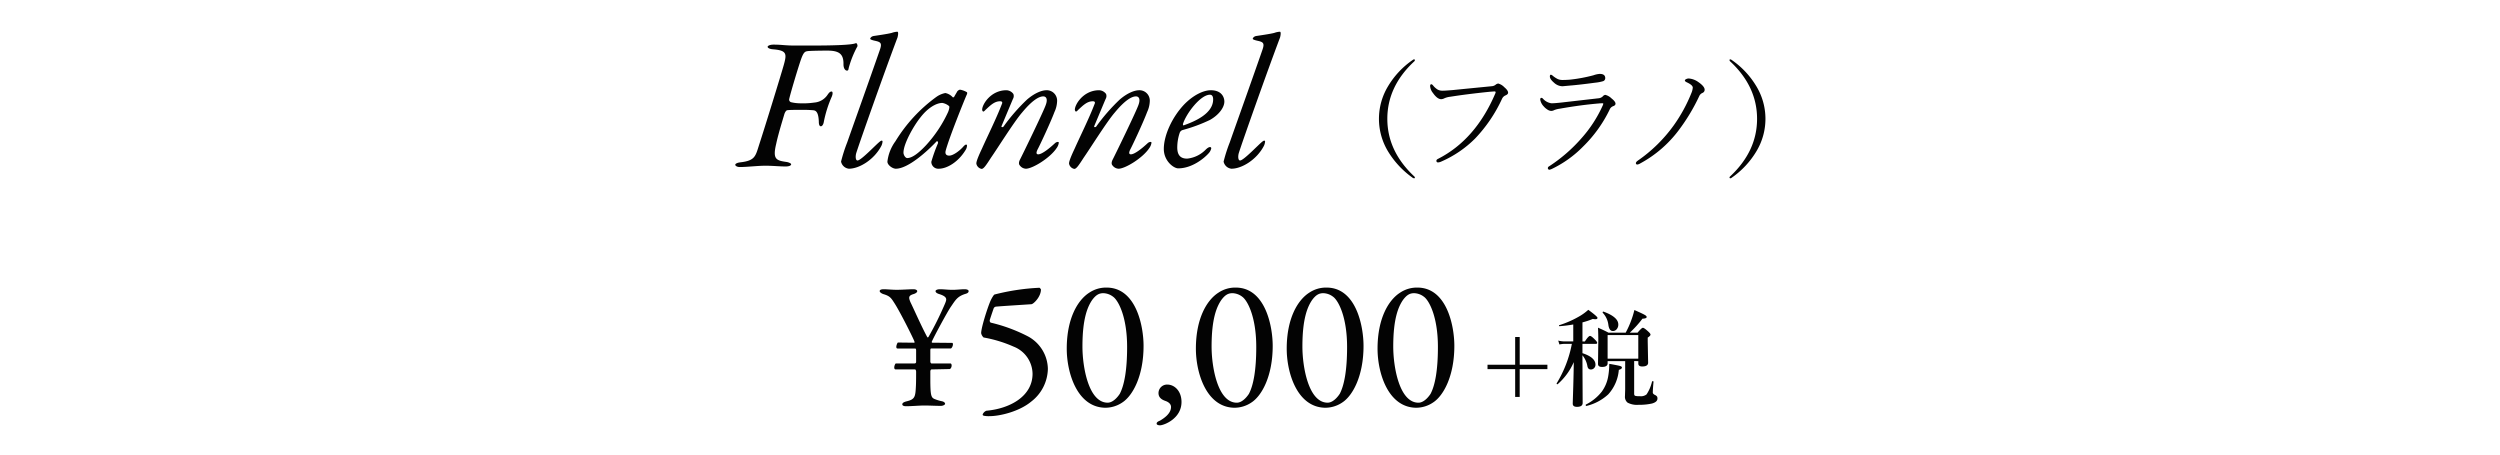 <svg id="fln_det" xmlns="http://www.w3.org/2000/svg" width="709" height="129" viewBox="0 0 709 129">
  <defs>
    <style>
      .cls-1 {
        fill: #030303;
      }

      .cls-2 {
        fill: none;
      }
    </style>
  </defs>
  <path id="パス_885" data-name="パス 885" class="cls-1" d="M-134.408-34.079c-3.021,0-3.763-.265-6.254-.265-.954,0-1.643.318-1.643.636.053.371.742.636,1.537.689,3.922.318,3.922,1.272,3.074,4.346-.689,2.491-5.353,17.649-7,22.684-1.06,3.339-1.166,4.558-5.406,5.035-.9.106-1.378.424-1.378.689s.477.636,1.272.636c2.067,0,5.088-.371,7.261-.371,2.12,0,4.028.212,5.724.212.9,0,1.59-.212,1.59-.636,0-.265-.848-.583-1.272-.636-2.968-.424-4.028-.742-2.968-5.141.583-2.809,2.014-7.367,2.332-8.48.159-.477.477-1.007.795-1.06.583-.106,2.915-.106,4.4-.106,1.378,0,2.226.053,2.862.106.689.053,1.59.212,1.7,3.233,0,.9.212,1.325.583,1.325.265,0,.689-.318.848-1.325a33.561,33.561,0,0,1,2.226-7.049c.424-1.007.212-1.484,0-1.484-.371,0-.636.106-1.272,1.06a4.968,4.968,0,0,1-3.657,2.067,22.7,22.7,0,0,1-4.081.212,11.471,11.471,0,0,1-2.544-.318.787.787,0,0,1-.477-1.007c.424-1.855,2.6-9.116,3.339-11.183s1.166-2.173,1.8-2.279c.477-.106,3.869-.159,5.618-.159,3.339,0,4.664.9,4.611,3.869,0,1.378.636,1.8.954,1.8s.424-.053.53-.742a28.112,28.112,0,0,1,2.385-5.989c.212-.212.053-.742-.106-.954a.314.314,0,0,0-.371-.053c-1.166.477-6.254.636-12.72.636Zm21.2-1.908c0,.159.53.371,1.272.53,1.7.371,2.173.636,1.431,2.7-3.127,9.01-7.1,20.087-9.222,26.129a43.754,43.754,0,0,0-1.749,5.459A2.544,2.544,0,0,0-119.25.848c2.968,0,7.208-2.6,9.222-6.519a3.466,3.466,0,0,0,.318-1.219c-.053-.265-.265-.318-.636-.053-1.007.689-5.406,5.459-6.466,5.459-.583,0-.636-1.272-.318-2.226.954-3.021,8-23,11.66-32.648.106-.371.371-1.643-.053-1.643a5.254,5.254,0,0,0-1.537.318c-1.113.318-4.611.8-5.194.9S-113.208-36.252-113.208-35.987ZM-91.9-20.617a6.593,6.593,0,0,0-2.491,1.06,43.512,43.512,0,0,0-11.66,12.614,12.128,12.128,0,0,0-2.279,5.777c0,1.007,1.484,2.014,2.385,2.014,3.5,0,8.957-4.982,11.554-7.738.265-.265.53.265.371.583a44.183,44.183,0,0,0-1.855,5.194A1.966,1.966,0,0,0-93.757.848c2.332,0,5.512-1.908,7.526-5.194a2.649,2.649,0,0,0,.477-1.325c0-.371-.318-.583-1.06.265-1.166,1.325-2.968,2.544-3.975,2.544-.8,0-1.272-.424-1.007-1.431.954-3.6,5.194-14.1,5.936-15.794.265-.477.106-.742.106-.742a5.567,5.567,0,0,0-2.014-.742,1.393,1.393,0,0,0-.742.477c-.159.318-.636,1.06-.848,1.484-.106.212-.371.265-.424.212A3.866,3.866,0,0,0-91.9-20.617Zm-.848,2.809a4.015,4.015,0,0,1,1.908.9c.159.159.053.848-.265,1.643A36.52,36.52,0,0,1-97.361-5.83c-2.226,2.385-4.028,3.657-5.353,3.657-.53,0-1.06-.9-1.06-1.537,0-2.544,2.968-7.738,4.876-10.07C-96.884-16.377-94.5-17.808-92.75-17.808Zm29.521-3.6c-1.219,0-3.233.689-5.512,2.65a53.006,53.006,0,0,0-6.572,7.526c-.212.424-.848.371-.636-.053.477-1.113,2.862-6.837,3.233-7.685a1.619,1.619,0,0,0,.106-1.378,2.532,2.532,0,0,0-1.961-1.06c-4.452,0-6.89,4.028-6.89,5.512,0,.212.159.53.318.53.212,0,.424-.265.689-.53,1.272-1.166,2.438-2.385,4.081-2.385.477,0,.795.212.477.848-1.537,4.028-4.081,9.116-5.565,12.455-.212.477-1.749,3.6-1.643,4.4A1.863,1.863,0,0,0-81.62.9c.583,0,1.272-1.007,2.7-3.233,1.643-2.332,6.572-10.229,8.8-12.773,2.756-3.339,4.717-4.558,5.989-4.558.795,0,1.325.689.742,2.332C-63.918-15.635-70.225-2.7-70.7-1.8c-.583,1.113-.212,1.59-.053,1.749a2.252,2.252,0,0,0,1.7.9c1.855,0,6.837-3.021,8.692-5.83a3.285,3.285,0,0,0,.636-1.537c0-.371-.636-.265-1.06.106-1.59,1.484-3.71,3.18-4.77,3.18q-.875,0-.159-1.431c.477-.848,3.6-7.473,4.77-10.6a7.83,7.83,0,0,0,.742-3.127A2.945,2.945,0,0,0-63.229-21.412Zm26.288,0c-1.219,0-3.233.689-5.512,2.65a53.005,53.005,0,0,0-6.572,7.526c-.212.424-.848.371-.636-.053.477-1.113,2.862-6.837,3.233-7.685a1.619,1.619,0,0,0,.106-1.378,2.532,2.532,0,0,0-1.961-1.06c-4.452,0-6.89,4.028-6.89,5.512,0,.212.159.53.318.53.212,0,.424-.265.689-.53,1.272-1.166,2.438-2.385,4.081-2.385.477,0,.795.212.477.848-1.537,4.028-4.081,9.116-5.565,12.455-.212.477-1.749,3.6-1.643,4.4A1.863,1.863,0,0,0-55.332.9c.583,0,1.272-1.007,2.7-3.233,1.643-2.332,6.572-10.229,8.8-12.773,2.756-3.339,4.717-4.558,5.989-4.558.8,0,1.325.689.742,2.332-.53,1.7-6.837,14.628-7.314,15.529C-45-.689-44.626-.212-44.467-.053a2.252,2.252,0,0,0,1.7.9c1.855,0,6.837-3.021,8.692-5.83a3.285,3.285,0,0,0,.636-1.537c0-.371-.636-.265-1.06.106-1.59,1.484-3.71,3.18-4.77,3.18q-.875,0-.159-1.431c.477-.848,3.6-7.473,4.77-10.6a7.83,7.83,0,0,0,.742-3.127A2.945,2.945,0,0,0-36.941-21.412Zm20.3,0c-1.855,0-4.717,1.166-7.473,3.975-3.551,3.71-5.83,8.9-5.83,12.667,0,3.445,2.809,5.512,4.081,5.512,3.922,0,7.42-2.862,8.745-4.4a2.994,2.994,0,0,0,.636-1.325A.394.394,0,0,0-16.8-5.3c-.318,0-.742.212-1.325.8A8.56,8.56,0,0,1-23.32-2.014c-1.431,0-2.809-.53-2.809-3.18a13.189,13.189,0,0,1,.689-4.134,1.273,1.273,0,0,1,.848-.8,44.752,44.752,0,0,0,7.738-2.862c2.544-1.431,4.081-3.551,4.081-5.194C-12.773-19.4-13.515-21.412-16.642-21.412Zm-.212,1.272c.689,0,.9.636.9,1.325,0,3.975-5.035,6.2-8.374,7.367-.212.053-.212-.371-.159-.477C-23.585-14.787-19.557-20.14-16.854-20.14ZM-4.717-35.987c0,.159.53.371,1.272.53,1.7.371,2.173.636,1.431,2.7-3.127,9.01-7.1,20.087-9.222,26.129a43.755,43.755,0,0,0-1.749,5.459A2.544,2.544,0,0,0-10.759.848c2.968,0,7.208-2.6,9.222-6.519A3.466,3.466,0,0,0-1.219-6.89c-.053-.265-.265-.318-.636-.053-1.007.689-5.406,5.459-6.466,5.459-.583,0-.636-1.272-.318-2.226.954-3.021,8-23,11.66-32.648C3.127-36.729,3.392-38,2.968-38a5.254,5.254,0,0,0-1.537.318c-1.113.318-4.611.8-5.194.9S-4.717-36.252-4.717-35.987Z" transform="translate(360 47)"/>
  <path id="パス_886" data-name="パス 886" class="cls-1" d="M33.018-30.164a.211.211,0,0,1,.239.239.555.555,0,0,1-.239.393Q25.447-22.456,25.447-13.3q0,9.126,7.571,16.27.239.205.239.359a.211.211,0,0,1-.239.239.987.987,0,0,1-.461-.205A25.092,25.092,0,0,1,25.583-4.17,17.83,17.83,0,0,1,23.071-13.3a17.83,17.83,0,0,1,2.512-9.126,23.975,23.975,0,0,1,7.109-7.6A.658.658,0,0,1,33.018-30.164Zm8.071,8.887q.82,0,3.179-.205.427-.051,10.715-1.06a2.05,2.05,0,0,0,1.111-.376,1.461,1.461,0,0,1,.8-.393,3.71,3.71,0,0,1,1.726,1.042q1.077.906,1.077,1.555,0,.461-.735.769a1.869,1.869,0,0,0-.974.94,41.313,41.313,0,0,1-7.656,11.3,31.012,31.012,0,0,1-9.6,6.528,2.377,2.377,0,0,1-.906.239q-.461,0-.461-.5,0-.291.53-.547Q50.47-7.4,56.059-20.474a1.037,1.037,0,0,0,.1-.376q0-.222-.342-.222-.1,0-1.367.1-6.357.649-11.091,1.4a5.7,5.7,0,0,0-1.692.427,2.181,2.181,0,0,1-.94.273q-1.111,0-2.341-1.76a3.476,3.476,0,0,1-.8-1.914q0-.564.342-.564.205,0,.5.359a5.061,5.061,0,0,0,1.333,1.179A2.875,2.875,0,0,0,41.088-21.277Zm34.03-3.042q1.06,0,2.2-.1a43.883,43.883,0,0,0,6.58-1.23,6.57,6.57,0,0,1,1.777-.393q1.572,0,1.572,1.2a.892.892,0,0,1-.632.872,12.346,12.346,0,0,1-2.273.427q-4.478.6-6.99.8-2.2.205-2.273.205a3.63,3.63,0,0,1-2.375-1.025q-1.162-.991-1.162-1.743,0-.5.273-.5a.826.826,0,0,1,.5.256,7.655,7.655,0,0,0,1.436.957A3.255,3.255,0,0,0,75.118-24.319Zm-3.127,6.614q.786,0,2.734-.205,1.76-.205,10.715-1.23a1.925,1.925,0,0,0,1.111-.53,1.11,1.11,0,0,1,.7-.427,3.768,3.768,0,0,1,1.777,1.008q1.128.889,1.128,1.487,0,.479-.632.7a1.723,1.723,0,0,0-1.042,1.008A37.528,37.528,0,0,1,80.929-5.4,31.444,31.444,0,0,1,72.144.889a3.7,3.7,0,0,1-.667.239.438.438,0,0,1-.5-.5.517.517,0,0,1,.273-.41,44.284,44.284,0,0,0,9.365-8.135,36.039,36.039,0,0,0,5.9-9.126,1.936,1.936,0,0,0,.171-.53q0-.137-.171-.137-.53,0-.923.034-5.3.444-11.228,1.5a6.788,6.788,0,0,0-1.572.393,1.826,1.826,0,0,1-.906.239,2.17,2.17,0,0,1-1.128-.444,4.383,4.383,0,0,1-.94-.82,3.738,3.738,0,0,1-1.008-1.914q0-.53.308-.53a.677.677,0,0,1,.461.239A3.978,3.978,0,0,0,71.991-17.705Zm40.08-4.443q0-.718-1.675-1.5-.564-.256-.564-.53,0-.222.41-.41a1.654,1.654,0,0,1,.684-.154,5.356,5.356,0,0,1,2.717,1.008q1.794,1.248,1.794,2.17a.964.964,0,0,1-.632.923,1.732,1.732,0,0,0-.872.837,54.422,54.422,0,0,1-5.811,9.69A33.618,33.618,0,0,1,97.1-.615a1.9,1.9,0,0,1-.735.273q-.427,0-.427-.393,0-.308.53-.7a41.769,41.769,0,0,0,10.22-10.032,43.768,43.768,0,0,0,4.99-9.143A4.823,4.823,0,0,0,112.07-22.148ZM122.7-30.164a.617.617,0,0,1,.359.137,23.975,23.975,0,0,1,7.109,7.6,17.83,17.83,0,0,1,2.512,9.126,17.83,17.83,0,0,1-2.512,9.126,24.216,24.216,0,0,1-7.007,7.537.755.755,0,0,1-.393.205q-.273,0-.273-.239,0-.171.273-.393,7.537-7.109,7.537-16.235,0-9.194-7.639-16.3a.507.507,0,0,1-.171-.359A.181.181,0,0,1,122.7-30.164Z" transform="translate(368 47)"/>
  <g id="グループ_596" data-name="グループ 596" transform="translate(-236.5 -4271)">
    <path id="パス_887" data-name="パス 887" class="cls-1" d="M.477-32.436c0,.265.424.636,1.06.848,1.961.583,2.226,1.166,3.286,2.809,1.749,2.809,5.141,9.646,5.459,10.494.106.265.106.477,0,.477l-4.611-.053c-.159,0-.477.795-.477,1.219s.212.477.371.477h4.982c.212,0,.265.318.265.53V-12.3a.411.411,0,0,1-.424.371h-5.3c-.212,0-.477.742-.477,1.113,0,.424.159.583.424.583h5.459c.212,0,.318.424.318.636,0,.8,0,2.809-.053,3.975-.159,3.233-.265,3.869-2.7,4.452-.8.212-1.166.477-1.166.848s.53.53,1.007.53C9.487.212,11.713,0,13.25,0c1.166,0,3.286.106,4.558.106.636,0,1.219-.318,1.219-.583,0-.371-.424-.636-.954-.742a10.875,10.875,0,0,1-1.8-.53c-1.219-.424-1.431-.9-1.431-5.883V-9.7c0-.159.106-.53.371-.53l5.088-.106c.265,0,.583-.477.583-1.007,0-.424-.212-.583-.318-.583H15.105a.836.836,0,0,1-.265-.424v-3.392c0-.053.053-.424.212-.424h5.565c.265,0,.636-.689.636-1.166,0-.318-.106-.424-.212-.424l-5.618-.053c-.212,0-.212-.265-.106-.424.636-1.431,3.975-7.632,5.194-9.54,1.431-2.067,1.908-3.127,4.24-3.869.424-.106.954-.318.954-.8,0-.371-.583-.53-1.113-.53-1.166,0-2.491.212-3.816.159-1.007,0-2.12-.159-3.18-.159-.689,0-1.272.212-1.272.53,0,.424.53.689,1.06.848,1.484.477,1.961.954,1.961,1.537,0,.477-.318,1.166-1.325,3.392-1.166,2.544-2.226,4.611-3.657,7.155-.159.265-.318.265-.424.053-1.59-2.915-3.869-8.109-4.717-9.805-.583-1.378-.583-1.908.848-2.332.689-.212,1.06-.53,1.06-.848,0-.212-.318-.53-1.113-.53-1.06,0-3.127.159-4.717.159-1.378,0-2.756-.159-3.6-.159C1.007-32.966.477-32.86.477-32.436Zm47.7,22.048a10.681,10.681,0,0,0-5.565-9.169,45.432,45.432,0,0,0-10.547-3.922c-.265-.053-.424-.371-.371-.742.053-.212.636-1.961,1.113-3.339a.845.845,0,0,1,.636-.477c1.7-.159,6.943-.477,10.07-.689.583-.053,2.7-2.067,2.7-4.187,0-.053-.318-.477-.424-.477a63.1,63.1,0,0,0-12.72,1.908c-.265.053-.9,1.219-1.166,1.8C30.9-27.3,29.256-22,29.256-20.511a2.313,2.313,0,0,0,.689,1.219,36.731,36.731,0,0,1,8.533,2.6A8.4,8.4,0,0,1,43.831-9.01C43.831-2.544,37.312.9,30.74,1.484a1.866,1.866,0,0,0-1.06,1.06c0,.265.212.371.742.424a6.831,6.831,0,0,0,1.219.053c2.862,0,8.374-1.272,11.819-4.134A12,12,0,0,0,48.177-10.388ZM64.819-33.443a8.544,8.544,0,0,0-4.876,1.431c-3.339,2.12-6.413,7.367-6.413,15.9C53.53-9.328,56.445.477,64.395.636A8.592,8.592,0,0,0,69.271-.848c2.968-1.908,6.042-7.526,6.042-16.059C75.313-22.578,73.193-33.443,64.819-33.443Zm-.9,1.59a4.743,4.743,0,0,1,2.756,1.007c1.431,1.007,3.975,5.565,3.975,14.257,0,6.784-.848,10.918-2.067,13.25C68.423-3.074,66.939-.8,65.137-.8c-5.406,0-7.155-10.07-7.155-15.953,0-7.844,1.431-11.183,2.7-13.091C61.8-31.376,62.7-31.853,63.918-31.853ZM82.044-5.936A2.422,2.422,0,0,0,79.553-3.5c0,1.537,1.431,2.014,2.014,2.226.742.265,1.537.795,1.537,1.7,0,1.908-2.067,3.233-3.127,3.869-.371.159-.954.371-.954.848,0,.371.583.477.954.477,1.06,0,6.1-1.855,6.1-6.625C86.072-4.134,84.058-5.936,82.044-5.936Zm19.4-27.507a8.544,8.544,0,0,0-4.876,1.431c-3.339,2.12-6.413,7.367-6.413,15.9,0,6.784,2.915,16.589,10.865,16.748a8.592,8.592,0,0,0,4.876-1.484c2.968-1.908,6.042-7.526,6.042-16.059C111.936-22.578,109.816-33.443,101.442-33.443Zm-.9,1.59a4.743,4.743,0,0,1,2.756,1.007c1.431,1.007,3.975,5.565,3.975,14.257,0,6.784-.848,10.918-2.067,13.25-.159.265-1.643,2.544-3.445,2.544-5.406,0-7.155-10.07-7.155-15.953,0-7.844,1.431-11.183,2.7-13.091C98.421-31.376,99.322-31.853,100.541-31.853Zm26.659-1.59a8.544,8.544,0,0,0-4.876,1.431c-3.339,2.12-6.413,7.367-6.413,15.9,0,6.784,2.915,16.589,10.865,16.748a8.593,8.593,0,0,0,4.876-1.484c2.968-1.908,6.042-7.526,6.042-16.059C137.694-22.578,135.574-33.443,127.2-33.443Zm-.9,1.59a4.743,4.743,0,0,1,2.756,1.007c1.431,1.007,3.975,5.565,3.975,14.257,0,6.784-.848,10.918-2.067,13.25C130.8-3.074,129.32-.8,127.518-.8c-5.406,0-7.155-10.07-7.155-15.953,0-7.844,1.431-11.183,2.7-13.091C124.179-31.376,125.08-31.853,126.3-31.853Zm26.659-1.59a8.544,8.544,0,0,0-4.876,1.431c-3.339,2.12-6.413,7.367-6.413,15.9,0,6.784,2.915,16.589,10.865,16.748A8.593,8.593,0,0,0,157.41-.848c2.968-1.908,6.042-7.526,6.042-16.059C163.452-22.578,161.332-33.443,152.958-33.443Zm-.9,1.59a4.743,4.743,0,0,1,2.756,1.007c1.431,1.007,3.975,5.565,3.975,14.257,0,6.784-.848,10.918-2.067,13.25-.159.265-1.643,2.544-3.445,2.544-5.406,0-7.155-10.07-7.155-15.953,0-7.844,1.431-11.183,2.7-13.091C149.937-31.376,150.838-31.853,152.057-31.853Z" transform="translate(485.5 4386)"/>
    <path id="パス_888" data-name="パス 888" class="cls-1" d="M9.7-17.432h1.289v7.866h7.852v1.26H10.986V-.425H9.7V-8.306H1.86v-1.26H9.7ZM26.323-10.3a17.823,17.823,0,0,1-4.57,6.255.163.163,0,0,1-.073.015q-.22,0-.22-.205a.13.13,0,0,1,.015-.059,33.422,33.422,0,0,0,4.307-11.191H23.716a7.905,7.905,0,0,0-1.465.176l-.337-1.1a7.092,7.092,0,0,0,1.743.234h2.52v-4.8a39.1,39.1,0,0,1-3.9.483q-.146,0-.146-.161a.124.124,0,0,1,.088-.132A28.008,28.008,0,0,0,28.3-23.525a14.96,14.96,0,0,0,2.139-1.611q2.607,1.9,2.607,2.271,0,.4-.615.4a3.436,3.436,0,0,1-.7-.088,21.688,21.688,0,0,1-2.944.981v5.405h.688q1.025-1.567,1.45-1.567.4,0,1.465,1.113.571.571.571.835,0,.308-.4.308H28.784v2.637q3.691,1.216,3.691,3.252a1.337,1.337,0,0,1-.425,1.025,1.242,1.242,0,0,1-.894.352q-.776,0-.967-.937a6.631,6.631,0,0,0-1.406-3.091v1.509l.059,12q0,1.113-1.611,1.113-1.2,0-1.2-.908,0-.264.146-4.893Q26.294-7.529,26.323-10.3Zm17.124-.293v9.243q0,.5.308.615a5.289,5.289,0,0,0,1.348.1,2.553,2.553,0,0,0,1.86-.513A11.056,11.056,0,0,0,48.516-4.79q.029-.1.19-.1.234,0,.234.132-.205,2.227-.205,3.091,0,.352.571.659a1.544,1.544,0,0,1,.63.469,1.109,1.109,0,0,1,.117.571q0,.967-1.553,1.406a16.444,16.444,0,0,1-3.794.366,5.644,5.644,0,0,1-3.12-.615A2.117,2.117,0,0,1,40.84-.63L40.9-2.578v-8.013h-4.98v.6q0,1.055-1.582,1.055-1.143,0-1.143-.864l.088-6.636q0-1.685-.088-3.633,1.89.82,2.959,1.406h4.893a26.218,26.218,0,0,0,1.626-3.633,23.125,23.125,0,0,0,.835-2.783q2.432,1.069,2.974,1.406.513.293.513.571,0,.439-1.2.483a29.984,29.984,0,0,1-3.574,3.955h2.2q1.157-1.377,1.494-1.377.366,0,1.479,1.025.688.6.688.923t-.791.835v1.143l.117,5.962q0,1.084-1.67,1.084-1.113,0-1.113-.835v-.688Zm1.172-.688v-6.694h-8.7v6.694Zm-5.669-9.7a1.976,1.976,0,0,1-.5,1.392,1.35,1.35,0,0,1-1.04.469q-1.069,0-1.289-1.86a6.017,6.017,0,0,0-1.582-3.311.1.1,0,0,1-.029-.073q0-.264.22-.264a.06.06,0,0,1,.044.015Q38.95-23.086,38.95-20.977ZM39.976-8.76q0,.4-.879.659a11.727,11.727,0,0,1-3,6.943,13.913,13.913,0,0,1-6.182,3.281q-.205.044-.205-.278a.132.132,0,0,1,.044-.117,13.211,13.211,0,0,0,4.512-3.662,10.248,10.248,0,0,0,1.831-4.424,21,21,0,0,0,.293-3.457q2.593.454,3.12.63Q39.976-9.038,39.976-8.76Z" transform="translate(656.5 4384)"/>
  </g>
  <rect id="長方形_519" data-name="長方形 519" class="cls-2" width="709" height="129"/>
</svg>
